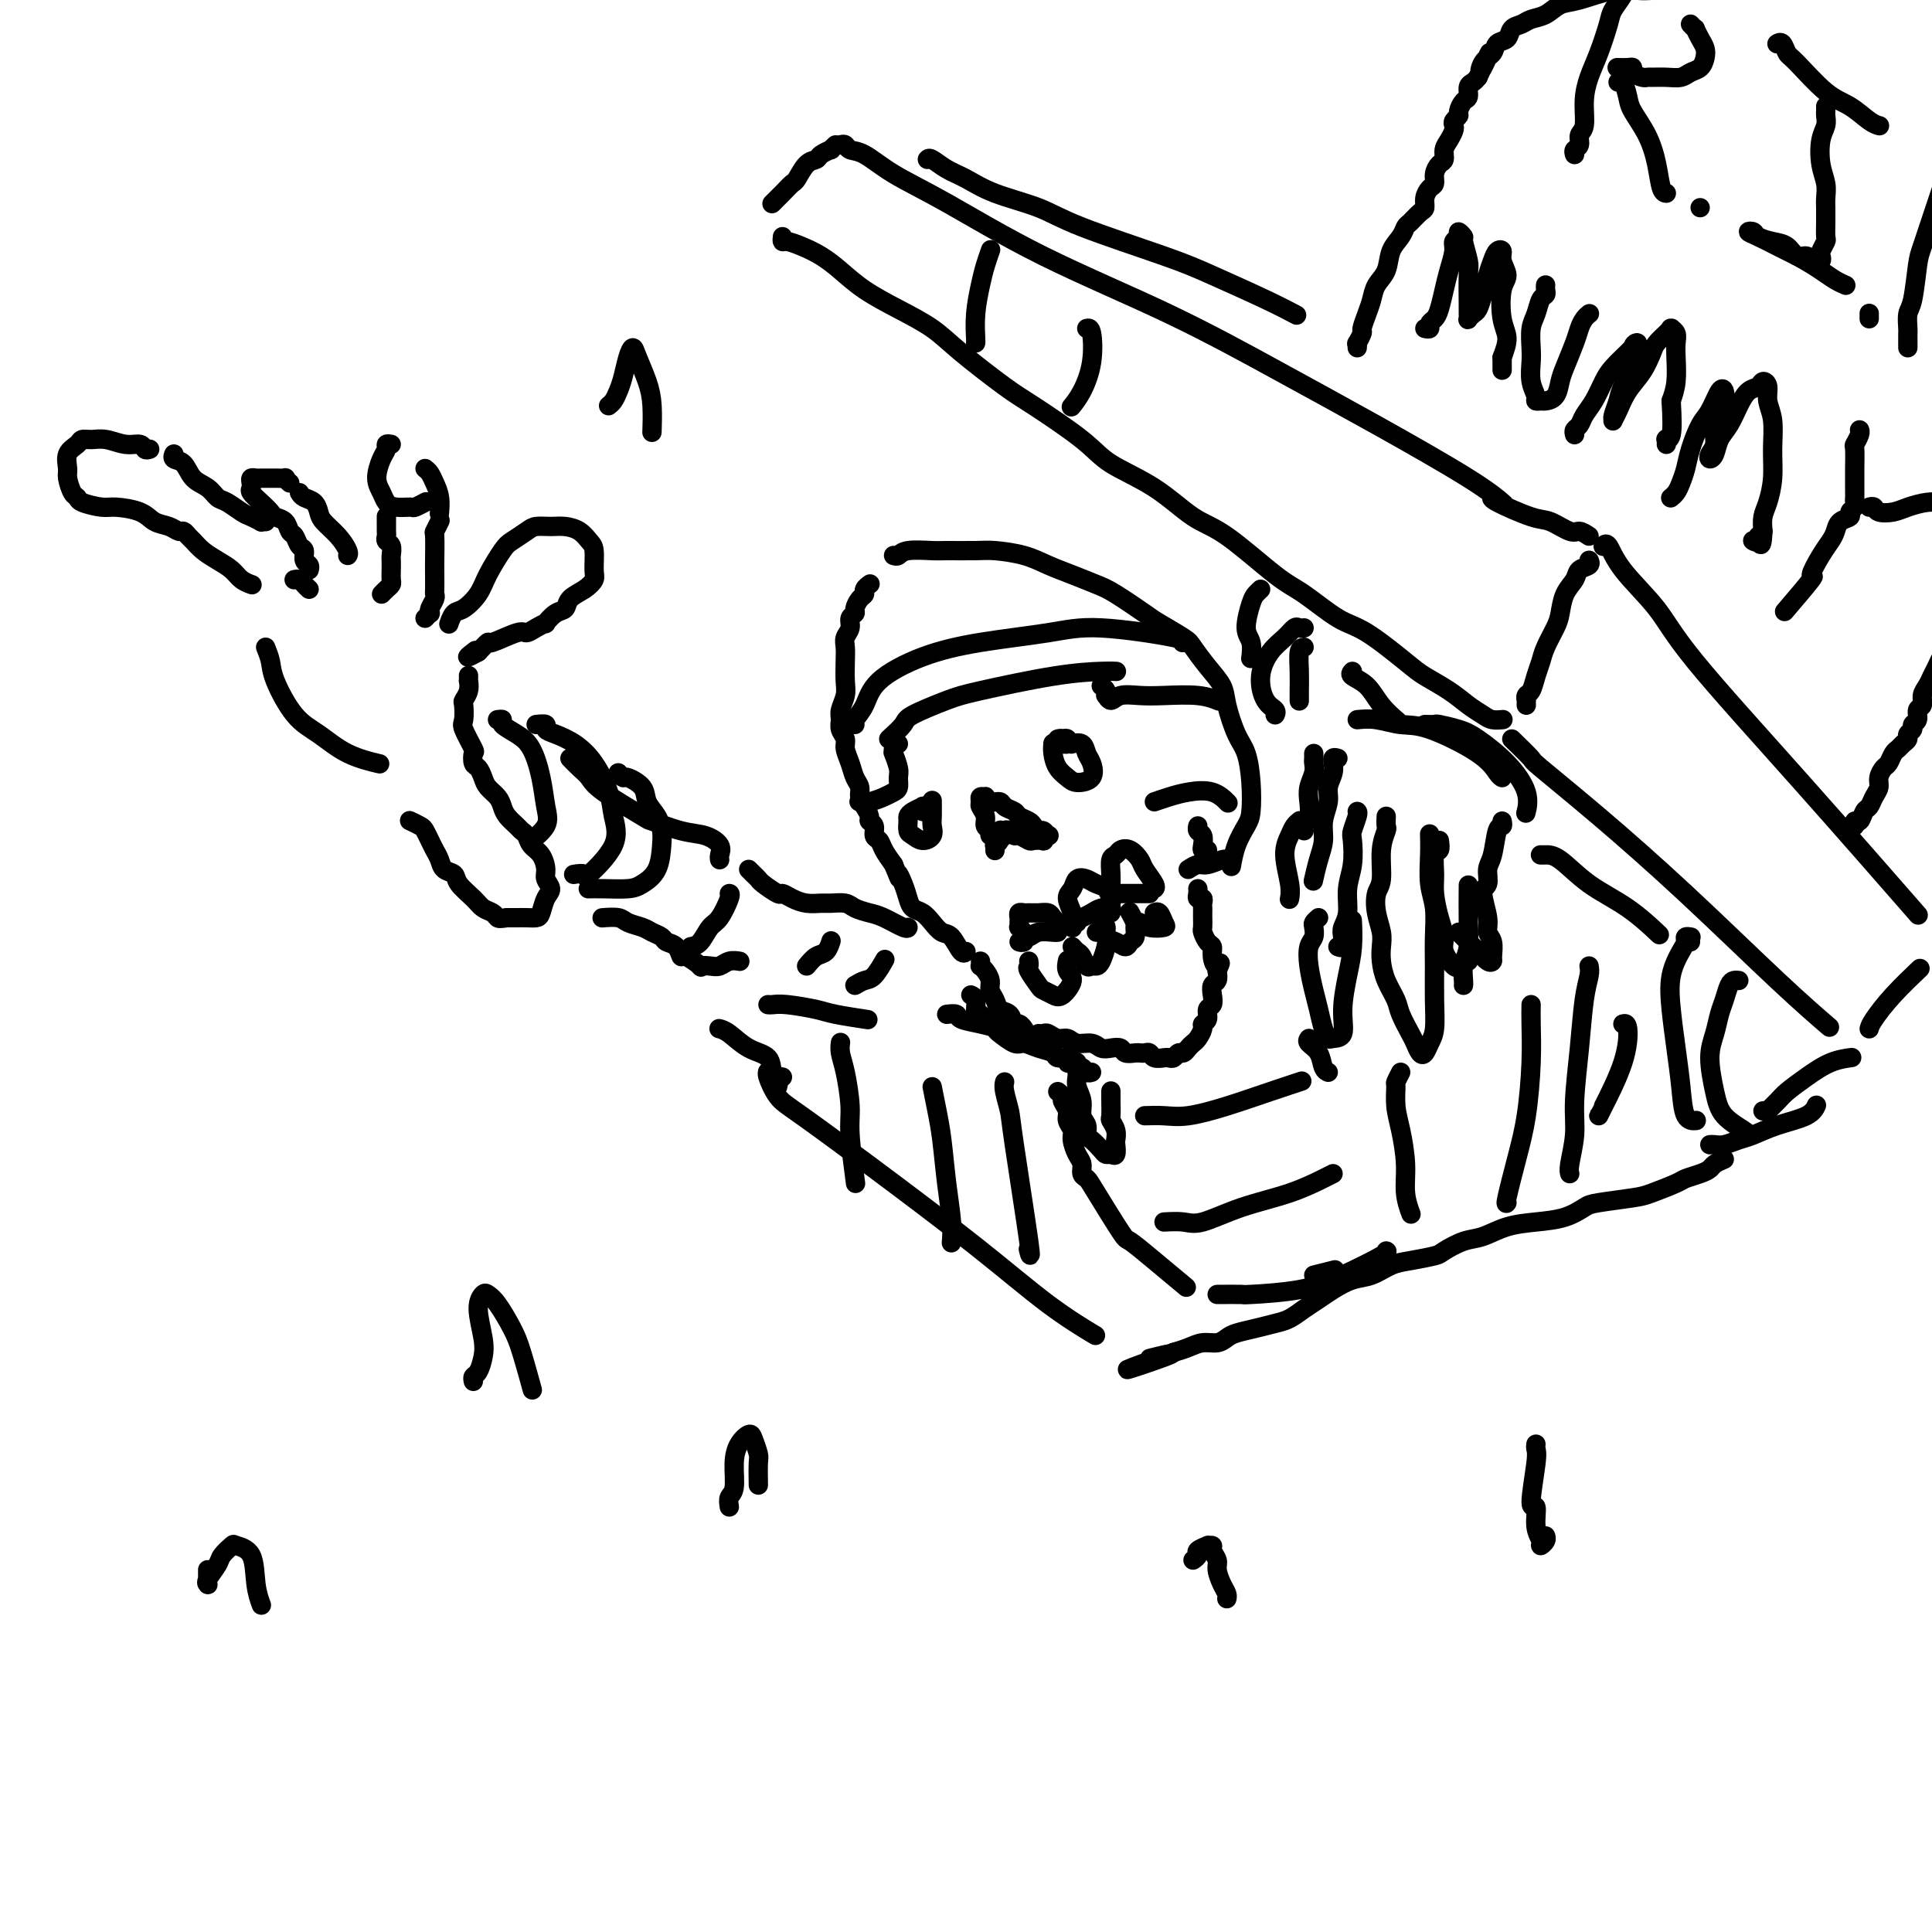 <svg viewBox='0 0 400 400' version='1.1' xmlns='http://www.w3.org/2000/svg' xmlns:xlink='http://www.w3.org/1999/xlink'><g fill='none' stroke='rgb(0,0,0)' stroke-width='4' stroke-linecap='round' stroke-linejoin='round'><path d='M174,30c0.367,-0.107 0.734,-0.215 1,0c0.266,0.215 0.429,0.751 1,1c0.571,0.249 1.548,0.210 3,1c1.452,0.790 3.380,2.409 6,4c2.620,1.591 5.932,3.154 11,6c5.068,2.846 11.891,6.974 20,11c8.109,4.026 17.504,7.952 26,12c8.496,4.048 16.091,8.220 23,12c6.909,3.780 13.130,7.168 20,11c6.870,3.832 14.388,8.109 19,11c4.612,2.891 6.318,4.398 7,5c0.682,0.602 0.341,0.301 0,0'/><path d='M173,30c-0.478,0.445 -0.957,0.891 -1,1c-0.043,0.109 0.349,-0.118 0,0c-0.349,0.118 -1.441,0.580 -2,1c-0.559,0.420 -0.586,0.798 -1,1c-0.414,0.202 -1.215,0.230 -2,1c-0.785,0.770 -1.556,2.284 -2,3c-0.444,0.716 -0.562,0.635 -1,1c-0.438,0.365 -1.195,1.175 -2,2c-0.805,0.825 -1.659,1.664 -2,2c-0.341,0.336 -0.171,0.168 0,0'/><path d='M162,49c-0.048,0.441 -0.096,0.883 0,1c0.096,0.117 0.337,-0.090 1,0c0.663,0.090 1.749,0.477 3,1c1.251,0.523 2.665,1.181 4,2c1.335,0.819 2.589,1.797 4,3c1.411,1.203 2.979,2.630 5,4c2.021,1.370 4.495,2.684 7,4c2.505,1.316 5.041,2.634 7,4c1.959,1.366 3.342,2.780 6,5c2.658,2.220 6.592,5.245 9,7c2.408,1.755 3.290,2.238 6,4c2.710,1.762 7.248,4.802 10,7c2.752,2.198 3.720,3.555 6,5c2.280,1.445 5.874,2.979 9,5c3.126,2.021 5.784,4.531 8,6c2.216,1.469 3.989,1.898 7,4c3.011,2.102 7.261,5.876 10,8c2.739,2.124 3.967,2.599 6,4c2.033,1.401 4.872,3.729 7,5c2.128,1.271 3.546,1.485 6,3c2.454,1.515 5.946,4.332 8,6c2.054,1.668 2.671,2.188 4,3c1.329,0.812 3.369,1.916 5,3c1.631,1.084 2.854,2.147 4,3c1.146,0.853 2.216,1.497 3,2c0.784,0.503 1.282,0.867 2,1c0.718,0.133 1.655,0.036 2,0c0.345,-0.036 0.099,-0.010 0,0c-0.099,0.010 -0.049,0.005 0,0'/><path d='M316,146c-0.006,-0.450 -0.013,-0.900 0,-1c0.013,-0.100 0.045,0.150 0,0c-0.045,-0.150 -0.168,-0.699 0,-1c0.168,-0.301 0.626,-0.353 1,-1c0.374,-0.647 0.664,-1.890 1,-3c0.336,-1.110 0.719,-2.086 1,-3c0.281,-0.914 0.461,-1.767 1,-3c0.539,-1.233 1.439,-2.845 2,-4c0.561,-1.155 0.785,-1.853 1,-3c0.215,-1.147 0.422,-2.742 1,-4c0.578,-1.258 1.528,-2.180 2,-3c0.472,-0.820 0.467,-1.539 1,-2c0.533,-0.461 1.605,-0.662 2,-1c0.395,-0.338 0.113,-0.811 0,-1c-0.113,-0.189 -0.056,-0.095 0,0'/><path d='M329,111c-0.722,-0.481 -1.445,-0.962 -2,-1c-0.555,-0.038 -0.944,0.368 -2,0c-1.056,-0.368 -2.780,-1.510 -4,-2c-1.220,-0.490 -1.935,-0.327 -4,-1c-2.065,-0.673 -5.479,-2.181 -7,-3c-1.521,-0.819 -1.149,-0.948 -1,-1c0.149,-0.052 0.074,-0.026 0,0'/><path d='M332,113c-0.071,0.100 -0.142,0.200 0,0c0.142,-0.200 0.498,-0.699 1,0c0.502,0.699 1.150,2.597 3,5c1.850,2.403 4.902,5.310 7,8c2.098,2.690 3.243,5.164 8,11c4.757,5.836 13.127,15.033 22,25c8.873,9.967 18.249,20.705 22,25c3.751,4.295 1.875,2.148 0,0'/><path d='M313,153c1.718,1.671 3.435,3.343 4,4c0.565,0.657 -0.023,0.300 2,2c2.023,1.700 6.655,5.458 12,10c5.345,4.542 11.402,9.867 18,16c6.598,6.133 13.738,13.074 19,18c5.262,4.926 8.646,7.836 10,9c1.354,1.164 0.677,0.582 0,0'/><path d='M387,213c0.119,-0.429 0.238,-0.857 1,-2c0.762,-1.143 2.167,-3.000 4,-5c1.833,-2.000 4.095,-4.143 5,-5c0.905,-0.857 0.452,-0.429 0,0'/><path d='M382,172c0.303,-0.457 0.606,-0.914 1,-1c0.394,-0.086 0.879,0.199 1,0c0.121,-0.199 -0.123,-0.882 0,-1c0.123,-0.118 0.611,0.330 1,0c0.389,-0.330 0.678,-1.439 1,-2c0.322,-0.561 0.678,-0.574 1,-1c0.322,-0.426 0.611,-1.265 1,-2c0.389,-0.735 0.878,-1.367 1,-2c0.122,-0.633 -0.122,-1.269 0,-2c0.122,-0.731 0.610,-1.558 1,-2c0.390,-0.442 0.683,-0.500 1,-1c0.317,-0.500 0.658,-1.443 1,-2c0.342,-0.557 0.684,-0.726 1,-1c0.316,-0.274 0.605,-0.651 1,-1c0.395,-0.349 0.894,-0.670 1,-1c0.106,-0.330 -0.183,-0.670 0,-1c0.183,-0.330 0.838,-0.651 1,-1c0.162,-0.349 -0.168,-0.726 0,-1c0.168,-0.274 0.832,-0.443 1,-1c0.168,-0.557 -0.162,-1.500 0,-2c0.162,-0.500 0.817,-0.556 1,-1c0.183,-0.444 -0.106,-1.275 0,-2c0.106,-0.725 0.605,-1.345 1,-2c0.395,-0.655 0.685,-1.344 1,-2c0.315,-0.656 0.656,-1.277 1,-2c0.344,-0.723 0.691,-1.548 1,-2c0.309,-0.452 0.580,-0.530 1,-1c0.420,-0.470 0.989,-1.332 1,-2c0.011,-0.668 -0.535,-1.141 0,-2c0.535,-0.859 2.153,-2.102 3,-3c0.847,-0.898 0.924,-1.449 1,-2'/><path d='M408,126c4.410,-7.832 2.436,-4.411 2,-4c-0.436,0.411 0.667,-2.189 1,-4c0.333,-1.811 -0.103,-2.834 0,-4c0.103,-1.166 0.744,-2.476 1,-3c0.256,-0.524 0.128,-0.262 0,0'/><path d='M281,72c0.032,-0.480 0.064,-0.961 0,-1c-0.064,-0.039 -0.224,0.363 0,0c0.224,-0.363 0.832,-1.490 1,-2c0.168,-0.510 -0.106,-0.404 0,-1c0.106,-0.596 0.591,-1.895 1,-3c0.409,-1.105 0.743,-2.014 1,-3c0.257,-0.986 0.436,-2.047 1,-3c0.564,-0.953 1.512,-1.798 2,-3c0.488,-1.202 0.515,-2.760 1,-4c0.485,-1.240 1.426,-2.163 2,-3c0.574,-0.837 0.780,-1.589 1,-2c0.220,-0.411 0.454,-0.481 1,-1c0.546,-0.519 1.404,-1.486 2,-2c0.596,-0.514 0.929,-0.574 1,-1c0.071,-0.426 -0.122,-1.217 0,-2c0.122,-0.783 0.558,-1.557 1,-2c0.442,-0.443 0.888,-0.556 1,-1c0.112,-0.444 -0.111,-1.221 0,-2c0.111,-0.779 0.555,-1.560 1,-2c0.445,-0.440 0.890,-0.537 1,-1c0.110,-0.463 -0.115,-1.290 0,-2c0.115,-0.710 0.571,-1.304 1,-2c0.429,-0.696 0.832,-1.495 1,-2c0.168,-0.505 0.100,-0.717 0,-1c-0.100,-0.283 -0.233,-0.638 0,-1c0.233,-0.362 0.832,-0.731 1,-1c0.168,-0.269 -0.096,-0.439 0,-1c0.096,-0.561 0.550,-1.512 1,-2c0.450,-0.488 0.894,-0.512 1,-1c0.106,-0.488 -0.125,-1.439 0,-2c0.125,-0.561 0.607,-0.732 1,-1c0.393,-0.268 0.696,-0.634 1,-1'/><path d='M306,16c4.124,-9.080 1.935,-3.780 1,-2c-0.935,1.780 -0.616,0.039 0,-1c0.616,-1.039 1.530,-1.378 2,-2c0.470,-0.622 0.495,-1.529 1,-2c0.505,-0.471 1.489,-0.506 2,-1c0.511,-0.494 0.548,-1.446 1,-2c0.452,-0.554 1.317,-0.711 2,-1c0.683,-0.289 1.182,-0.712 2,-1c0.818,-0.288 1.954,-0.441 3,-1c1.046,-0.559 2.000,-1.523 3,-2c1.000,-0.477 2.044,-0.468 4,-1c1.956,-0.532 4.823,-1.607 7,-2c2.177,-0.393 3.663,-0.106 5,0c1.337,0.106 2.525,0.030 3,0c0.475,-0.030 0.238,-0.015 0,0'/><path d='M326,32c-0.122,-0.362 -0.243,-0.725 0,-1c0.243,-0.275 0.852,-0.463 1,-1c0.148,-0.537 -0.165,-1.421 0,-2c0.165,-0.579 0.808,-0.851 1,-2c0.192,-1.149 -0.066,-3.174 0,-5c0.066,-1.826 0.456,-3.452 1,-5c0.544,-1.548 1.242,-3.017 2,-5c0.758,-1.983 1.576,-4.479 2,-6c0.424,-1.521 0.454,-2.068 1,-3c0.546,-0.932 1.609,-2.251 2,-3c0.391,-0.749 0.112,-0.928 0,-1c-0.112,-0.072 -0.056,-0.036 0,0'/><path d='M350,5c0.445,0.470 0.890,0.941 1,1c0.110,0.059 -0.116,-0.293 0,0c0.116,0.293 0.575,1.230 1,2c0.425,0.770 0.816,1.373 1,2c0.184,0.627 0.160,1.278 0,2c-0.160,0.722 -0.456,1.514 -1,2c-0.544,0.486 -1.336,0.666 -2,1c-0.664,0.334 -1.199,0.822 -2,1c-0.801,0.178 -1.869,0.045 -3,0c-1.131,-0.045 -2.327,-0.002 -3,0c-0.673,0.002 -0.823,-0.038 -1,0c-0.177,0.038 -0.380,0.154 -1,0c-0.620,-0.154 -1.655,-0.577 -2,-1c-0.345,-0.423 0.000,-0.845 0,-1c-0.000,-0.155 -0.346,-0.042 -1,0c-0.654,0.042 -1.615,0.012 -2,0c-0.385,-0.012 -0.192,-0.006 0,0'/><path d='M335,17c0.319,-0.279 0.639,-0.558 1,0c0.361,0.558 0.765,1.953 1,3c0.235,1.047 0.301,1.745 1,3c0.699,1.255 2.030,3.068 3,5c0.970,1.932 1.580,3.982 2,6c0.420,2.018 0.652,4.005 1,5c0.348,0.995 0.814,0.999 1,1c0.186,0.001 0.093,0.001 0,0'/><path d='M352,43c0.000,0.000 0.000,0.000 0,0c0.000,0.000 0.000,0.000 0,0'/><path d='M368,9c-0.088,0.056 -0.177,0.112 0,0c0.177,-0.112 0.619,-0.393 1,0c0.381,0.393 0.700,1.461 1,2c0.300,0.539 0.582,0.551 2,2c1.418,1.449 3.974,4.336 6,6c2.026,1.664 3.522,2.106 5,3c1.478,0.894 2.936,2.241 4,3c1.064,0.759 1.732,0.931 2,1c0.268,0.069 0.134,0.034 0,0'/><path d='M378,22c0.008,0.355 0.015,0.709 0,1c-0.015,0.291 -0.053,0.517 0,1c0.053,0.483 0.196,1.221 0,2c-0.196,0.779 -0.732,1.599 -1,3c-0.268,1.401 -0.268,3.383 0,5c0.268,1.617 0.804,2.869 1,4c0.196,1.131 0.052,2.142 0,3c-0.052,0.858 -0.013,1.563 0,2c0.013,0.437 -0.000,0.607 0,1c0.000,0.393 0.014,1.008 0,2c-0.014,0.992 -0.055,2.361 0,3c0.055,0.639 0.207,0.550 0,1c-0.207,0.450 -0.773,1.441 -1,2c-0.227,0.559 -0.117,0.687 0,1c0.117,0.313 0.239,0.812 0,1c-0.239,0.188 -0.841,0.066 -1,0c-0.159,-0.066 0.124,-0.077 0,0c-0.124,0.077 -0.654,0.242 -1,0c-0.346,-0.242 -0.506,-0.891 -1,-1c-0.494,-0.109 -1.322,0.321 -2,0c-0.678,-0.321 -1.206,-1.393 -2,-2c-0.794,-0.607 -1.855,-0.749 -3,-1c-1.145,-0.251 -2.376,-0.611 -3,-1c-0.624,-0.389 -0.642,-0.806 -1,-1c-0.358,-0.194 -1.055,-0.165 -1,0c0.055,0.165 0.861,0.468 2,1c1.139,0.532 2.611,1.295 4,2c1.389,0.705 2.694,1.353 4,2'/><path d='M372,53c2.220,1.193 3.770,2.175 5,3c1.230,0.825 2.139,1.491 3,2c0.861,0.509 1.675,0.860 2,1c0.325,0.140 0.163,0.070 0,0'/><path d='M387,65c0.000,-0.111 0.000,-0.222 0,0c0.000,0.222 0.000,0.778 0,1c0.000,0.222 0.000,0.111 0,0'/><path d='M395,72c-0.000,-0.337 -0.001,-0.675 0,-1c0.001,-0.325 0.003,-0.638 0,-1c-0.003,-0.362 -0.012,-0.772 0,-1c0.012,-0.228 0.044,-0.273 0,-1c-0.044,-0.727 -0.163,-2.134 0,-3c0.163,-0.866 0.607,-1.189 1,-3c0.393,-1.811 0.736,-5.109 1,-7c0.264,-1.891 0.449,-2.373 1,-4c0.551,-1.627 1.468,-4.397 2,-6c0.532,-1.603 0.679,-2.038 1,-3c0.321,-0.962 0.817,-2.451 1,-3c0.183,-0.549 0.052,-0.157 0,0c-0.052,0.157 -0.026,0.078 0,0'/><path d='M295,68c0.447,0.092 0.893,0.184 1,0c0.107,-0.184 -0.126,-0.646 0,-1c0.126,-0.354 0.612,-0.602 1,-1c0.388,-0.398 0.677,-0.947 1,-2c0.323,-1.053 0.679,-2.610 1,-4c0.321,-1.390 0.607,-2.612 1,-4c0.393,-1.388 0.894,-2.943 1,-4c0.106,-1.057 -0.183,-1.618 0,-2c0.183,-0.382 0.837,-0.586 1,-1c0.163,-0.414 -0.167,-1.037 0,-1c0.167,0.037 0.829,0.735 1,1c0.171,0.265 -0.150,0.098 0,1c0.150,0.902 0.773,2.872 1,4c0.227,1.128 0.060,1.413 0,3c-0.060,1.587 -0.013,4.474 0,6c0.013,1.526 -0.008,1.689 0,2c0.008,0.311 0.043,0.769 0,1c-0.043,0.231 -0.166,0.235 0,0c0.166,-0.235 0.622,-0.710 1,-1c0.378,-0.290 0.678,-0.397 1,-1c0.322,-0.603 0.665,-1.704 1,-3c0.335,-1.296 0.663,-2.787 1,-4c0.337,-1.213 0.683,-2.147 1,-3c0.317,-0.853 0.603,-1.624 1,-2c0.397,-0.376 0.904,-0.358 1,0c0.096,0.358 -0.218,1.057 0,2c0.218,0.943 0.970,2.131 1,3c0.030,0.869 -0.662,1.418 -1,3c-0.338,1.582 -0.322,4.195 0,6c0.322,1.805 0.949,2.801 1,4c0.051,1.199 -0.475,2.599 -1,4'/><path d='M311,74c0.000,3.867 0.000,2.533 0,2c0.000,-0.533 0.000,-0.267 0,0'/><path d='M320,59c-0.024,0.320 -0.049,0.640 0,1c0.049,0.360 0.171,0.761 0,1c-0.171,0.239 -0.634,0.317 -1,1c-0.366,0.683 -0.635,1.971 -1,3c-0.365,1.029 -0.826,1.799 -1,3c-0.174,1.201 -0.062,2.833 0,4c0.062,1.167 0.072,1.868 0,3c-0.072,1.132 -0.228,2.696 0,4c0.228,1.304 0.838,2.348 1,3c0.162,0.652 -0.125,0.911 0,1c0.125,0.089 0.662,0.006 1,0c0.338,-0.006 0.475,0.063 1,0c0.525,-0.063 1.436,-0.257 2,-1c0.564,-0.743 0.781,-2.034 1,-3c0.219,-0.966 0.441,-1.608 1,-3c0.559,-1.392 1.456,-3.536 2,-5c0.544,-1.464 0.734,-2.249 1,-3c0.266,-0.751 0.607,-1.469 1,-2c0.393,-0.531 0.836,-0.874 1,-1c0.164,-0.126 0.047,-0.036 0,0c-0.047,0.036 -0.023,0.018 0,0'/><path d='M326,90c-0.096,-0.353 -0.191,-0.706 0,-1c0.191,-0.294 0.669,-0.528 1,-1c0.331,-0.472 0.516,-1.181 1,-2c0.484,-0.819 1.267,-1.749 2,-3c0.733,-1.251 1.417,-2.822 2,-4c0.583,-1.178 1.066,-1.961 2,-3c0.934,-1.039 2.319,-2.333 3,-3c0.681,-0.667 0.659,-0.705 1,-1c0.341,-0.295 1.045,-0.845 1,-1c-0.045,-0.155 -0.839,0.084 -1,1c-0.161,0.916 0.311,2.508 0,4c-0.311,1.492 -1.404,2.884 -2,4c-0.596,1.116 -0.693,1.955 -1,3c-0.307,1.045 -0.823,2.296 -1,3c-0.177,0.704 -0.013,0.860 0,1c0.013,0.140 -0.123,0.262 0,0c0.123,-0.262 0.504,-0.909 1,-2c0.496,-1.091 1.106,-2.624 2,-4c0.894,-1.376 2.071,-2.593 3,-4c0.929,-1.407 1.608,-3.004 2,-4c0.392,-0.996 0.496,-1.392 1,-2c0.504,-0.608 1.407,-1.429 2,-2c0.593,-0.571 0.877,-0.894 1,-1c0.123,-0.106 0.085,0.003 0,0c-0.085,-0.003 -0.218,-0.119 0,0c0.218,0.119 0.788,0.471 1,1c0.212,0.529 0.067,1.235 0,2c-0.067,0.765 -0.057,1.591 0,3c0.057,1.409 0.159,3.403 0,5c-0.159,1.597 -0.580,2.799 -1,4'/><path d='M346,83c0.215,3.686 0.254,5.902 0,7c-0.254,1.098 -0.800,1.078 -1,1c-0.200,-0.078 -0.054,-0.213 0,0c0.054,0.213 0.015,0.775 0,1c-0.015,0.225 -0.008,0.112 0,0'/><path d='M346,103c-0.090,0.071 -0.180,0.142 0,0c0.180,-0.142 0.628,-0.496 1,-1c0.372,-0.504 0.666,-1.158 1,-2c0.334,-0.842 0.709,-1.872 1,-3c0.291,-1.128 0.498,-2.352 1,-4c0.502,-1.648 1.298,-3.718 2,-5c0.702,-1.282 1.310,-1.774 2,-3c0.690,-1.226 1.463,-3.185 2,-4c0.537,-0.815 0.838,-0.486 1,0c0.162,0.486 0.183,1.128 0,2c-0.183,0.872 -0.572,1.975 -1,3c-0.428,1.025 -0.896,1.972 -1,3c-0.104,1.028 0.156,2.137 0,3c-0.156,0.863 -0.730,1.481 -1,2c-0.270,0.519 -0.238,0.940 0,1c0.238,0.060 0.682,-0.239 1,-1c0.318,-0.761 0.509,-1.982 1,-3c0.491,-1.018 1.283,-1.832 2,-3c0.717,-1.168 1.359,-2.690 2,-4c0.641,-1.310 1.281,-2.409 2,-3c0.719,-0.591 1.517,-0.674 2,-1c0.483,-0.326 0.651,-0.897 1,-1c0.349,-0.103 0.879,0.260 1,1c0.121,0.740 -0.166,1.857 0,3c0.166,1.143 0.787,2.311 1,4c0.213,1.689 0.018,3.897 0,6c-0.018,2.103 0.139,4.100 0,6c-0.139,1.900 -0.576,3.704 -1,5c-0.424,1.296 -0.835,2.085 -1,3c-0.165,0.915 -0.082,1.958 0,3'/><path d='M365,110c-0.242,4.962 -0.848,1.866 -1,1c-0.152,-0.866 0.152,0.498 0,1c-0.152,0.502 -0.758,0.144 -1,0c-0.242,-0.144 -0.121,-0.072 0,0'/><path d='M370,126c0.155,-0.181 0.310,-0.362 0,0c-0.310,0.362 -1.085,1.268 0,0c1.085,-1.268 4.031,-4.710 5,-6c0.969,-1.290 -0.040,-0.429 0,-1c0.040,-0.571 1.129,-2.573 2,-4c0.871,-1.427 1.525,-2.280 2,-3c0.475,-0.720 0.772,-1.306 1,-2c0.228,-0.694 0.387,-1.496 1,-2c0.613,-0.504 1.681,-0.712 2,-1c0.319,-0.288 -0.111,-0.657 0,-1c0.111,-0.343 0.762,-0.659 1,-1c0.238,-0.341 0.064,-0.708 0,-1c-0.064,-0.292 -0.017,-0.510 0,-1c0.017,-0.490 0.003,-1.254 0,-2c-0.003,-0.746 0.003,-1.474 0,-2c-0.003,-0.526 -0.015,-0.848 0,-2c0.015,-1.152 0.056,-3.132 0,-4c-0.056,-0.868 -0.211,-0.624 0,-1c0.211,-0.376 0.788,-1.370 1,-2c0.212,-0.630 0.061,-0.894 0,-1c-0.061,-0.106 -0.030,-0.053 0,0'/><path d='M387,105c0.383,-0.107 0.766,-0.215 1,0c0.234,0.215 0.318,0.751 1,1c0.682,0.249 1.962,0.210 3,0c1.038,-0.210 1.833,-0.592 3,-1c1.167,-0.408 2.704,-0.841 4,-1c1.296,-0.159 2.349,-0.043 3,0c0.651,0.043 0.900,0.012 1,0c0.100,-0.012 0.050,-0.006 0,0'/><path d='M192,33c0.172,-0.185 0.344,-0.370 1,0c0.656,0.370 1.795,1.296 3,2c1.205,0.704 2.477,1.185 4,2c1.523,0.815 3.297,1.963 6,3c2.703,1.037 6.336,1.964 9,3c2.664,1.036 4.361,2.180 9,4c4.639,1.820 12.221,4.316 17,6c4.779,1.684 6.755,2.554 10,4c3.245,1.446 7.758,3.466 11,5c3.242,1.534 5.212,2.581 6,3c0.788,0.419 0.394,0.209 0,0'/><path d='M350,195c-0.002,-0.423 -0.005,-0.846 0,-1c0.005,-0.154 0.016,-0.039 0,0c-0.016,0.039 -0.059,0.000 0,0c0.059,-0.000 0.219,0.038 0,0c-0.219,-0.038 -0.816,-0.152 -1,0c-0.184,0.152 0.045,0.568 0,1c-0.045,0.432 -0.362,0.879 -1,2c-0.638,1.121 -1.595,2.917 -2,5c-0.405,2.083 -0.259,4.453 0,7c0.259,2.547 0.630,5.271 1,8c0.370,2.729 0.738,5.463 1,8c0.262,2.537 0.417,4.875 1,6c0.583,1.125 1.595,1.036 2,1c0.405,-0.036 0.202,-0.018 0,0'/><path d='M360,203c-0.333,-0.040 -0.666,-0.080 -1,0c-0.334,0.080 -0.668,0.279 -1,1c-0.332,0.721 -0.660,1.963 -1,3c-0.340,1.037 -0.690,1.870 -1,3c-0.310,1.130 -0.581,2.558 -1,4c-0.419,1.442 -0.988,2.898 -1,5c-0.012,2.102 0.533,4.851 1,7c0.467,2.149 0.857,3.700 2,5c1.143,1.300 3.038,2.350 4,3c0.962,0.650 0.989,0.900 1,1c0.011,0.100 0.005,0.050 0,0'/><path d='M365,230c0.473,-0.049 0.947,-0.099 1,0c0.053,0.099 -0.314,0.346 0,0c0.314,-0.346 1.311,-1.284 2,-2c0.689,-0.716 1.071,-1.211 2,-2c0.929,-0.789 2.404,-1.871 4,-3c1.596,-1.129 3.314,-2.304 5,-3c1.686,-0.696 3.339,-0.913 4,-1c0.661,-0.087 0.331,-0.043 0,0'/><path d='M354,237c0.270,-0.026 0.541,-0.051 1,0c0.459,0.051 1.107,0.180 2,0c0.893,-0.180 2.033,-0.669 3,-1c0.967,-0.331 1.762,-0.506 3,-1c1.238,-0.494 2.919,-1.308 5,-2c2.081,-0.692 4.560,-1.263 6,-2c1.440,-0.737 1.840,-1.639 2,-2c0.160,-0.361 0.080,-0.180 0,0'/><path d='M270,130c-0.350,0.045 -0.701,0.089 -1,0c-0.299,-0.089 -0.548,-0.312 -1,0c-0.452,0.312 -1.108,1.158 -2,2c-0.892,0.842 -2.018,1.679 -3,3c-0.982,1.321 -1.818,3.125 -2,5c-0.182,1.875 0.292,3.822 1,5c0.708,1.178 1.652,1.586 2,2c0.348,0.414 0.099,0.832 0,1c-0.099,0.168 -0.050,0.084 0,0'/><path d='M270,134c-0.423,0.075 -0.845,0.150 -1,1c-0.155,0.850 -0.041,2.475 0,4c0.041,1.525 0.011,2.949 0,4c-0.011,1.051 -0.003,1.729 0,2c0.003,0.271 0.002,0.136 0,0'/><path d='M185,115c0.335,0.113 0.670,0.227 1,0c0.330,-0.227 0.655,-0.793 2,-1c1.345,-0.207 3.710,-0.053 5,0c1.290,0.053 1.506,0.006 3,0c1.494,-0.006 4.268,0.029 6,0c1.732,-0.029 2.424,-0.120 4,0c1.576,0.120 4.036,0.453 6,1c1.964,0.547 3.433,1.309 5,2c1.567,0.691 3.232,1.311 5,2c1.768,0.689 3.640,1.449 5,2c1.360,0.551 2.208,0.894 4,2c1.792,1.106 4.527,2.973 6,4c1.473,1.027 1.684,1.212 3,2c1.316,0.788 3.738,2.179 5,3c1.262,0.821 1.363,1.073 2,2c0.637,0.927 1.809,2.528 3,4c1.191,1.472 2.400,2.814 3,4c0.600,1.186 0.592,2.215 1,4c0.408,1.785 1.232,4.325 2,6c0.768,1.675 1.481,2.484 2,4c0.519,1.516 0.843,3.738 1,6c0.157,2.262 0.147,4.565 0,6c-0.147,1.435 -0.431,2.003 -1,3c-0.569,0.997 -1.422,2.422 -2,4c-0.578,1.578 -0.879,3.308 -1,4c-0.121,0.692 -0.060,0.346 0,0'/><path d='M180,121c0.119,-0.087 0.238,-0.174 0,0c-0.238,0.174 -0.833,0.610 -1,1c-0.167,0.390 0.095,0.734 0,1c-0.095,0.266 -0.546,0.456 -1,1c-0.454,0.544 -0.910,1.444 -1,2c-0.090,0.556 0.186,0.767 0,1c-0.186,0.233 -0.834,0.487 -1,1c-0.166,0.513 0.152,1.285 0,2c-0.152,0.715 -0.772,1.373 -1,2c-0.228,0.627 -0.065,1.221 0,2c0.065,0.779 0.032,1.742 0,3c-0.032,1.258 -0.062,2.812 0,4c0.062,1.188 0.217,2.009 0,3c-0.217,0.991 -0.805,2.152 -1,3c-0.195,0.848 0.003,1.385 0,2c-0.003,0.615 -0.208,1.309 0,2c0.208,0.691 0.830,1.378 1,2c0.170,0.622 -0.113,1.178 0,2c0.113,0.822 0.621,1.911 1,3c0.379,1.089 0.627,2.179 1,3c0.373,0.821 0.869,1.372 1,2c0.131,0.628 -0.105,1.333 0,2c0.105,0.667 0.549,1.296 1,2c0.451,0.704 0.909,1.483 1,2c0.091,0.517 -0.184,0.771 0,1c0.184,0.229 0.825,0.434 1,1c0.175,0.566 -0.118,1.492 0,2c0.118,0.508 0.647,0.598 1,1c0.353,0.402 0.529,1.115 1,2c0.471,0.885 1.235,1.943 2,3'/><path d='M185,179c1.881,4.704 1.084,2.464 1,2c-0.084,-0.464 0.544,0.848 1,2c0.456,1.152 0.741,2.144 1,3c0.259,0.856 0.492,1.575 1,2c0.508,0.425 1.291,0.556 2,1c0.709,0.444 1.342,1.201 2,2c0.658,0.799 1.339,1.639 2,2c0.661,0.361 1.301,0.241 2,1c0.699,0.759 1.457,2.397 2,3c0.543,0.603 0.869,0.172 1,0c0.131,-0.172 0.065,-0.086 0,0'/><path d='M177,150c-0.190,-0.200 -0.379,-0.399 0,-1c0.379,-0.601 1.327,-1.603 2,-3c0.673,-1.397 1.072,-3.189 3,-5c1.928,-1.811 5.387,-3.642 9,-5c3.613,-1.358 7.381,-2.245 12,-3c4.619,-0.755 10.088,-1.379 14,-2c3.912,-0.621 6.265,-1.239 11,-1c4.735,0.239 11.852,1.333 15,2c3.148,0.667 2.328,0.905 2,1c-0.328,0.095 -0.164,0.048 0,0'/><path d='M184,153c1.224,-1.122 2.449,-2.244 3,-3c0.551,-0.756 0.430,-1.145 2,-2c1.570,-0.855 4.831,-2.177 7,-3c2.169,-0.823 3.247,-1.149 7,-2c3.753,-0.851 10.181,-2.228 15,-3c4.819,-0.772 8.028,-0.939 10,-1c1.972,-0.061 2.706,-0.018 3,0c0.294,0.018 0.147,0.009 0,0'/><path d='M228,142c0.417,0.299 0.834,0.598 1,1c0.166,0.402 0.080,0.906 0,1c-0.080,0.094 -0.156,-0.223 0,0c0.156,0.223 0.544,0.987 1,1c0.456,0.013 0.981,-0.725 2,-1c1.019,-0.275 2.533,-0.088 4,0c1.467,0.088 2.888,0.075 5,0c2.112,-0.075 4.915,-0.213 7,0c2.085,0.213 3.453,0.775 4,1c0.547,0.225 0.274,0.112 0,0'/><path d='M186,154c-0.431,0.288 -0.862,0.577 -1,1c-0.138,0.423 0.016,0.982 0,1c-0.016,0.018 -0.203,-0.504 0,0c0.203,0.504 0.795,2.033 1,3c0.205,0.967 0.021,1.373 0,2c-0.021,0.627 0.120,1.474 0,2c-0.120,0.526 -0.502,0.729 -1,1c-0.498,0.271 -1.113,0.609 -2,1c-0.887,0.391 -2.047,0.836 -3,1c-0.953,0.164 -1.701,0.047 -2,0c-0.299,-0.047 -0.150,-0.023 0,0'/><path d='M207,172c0.122,-0.115 0.244,-0.230 0,0c-0.244,0.230 -0.854,0.806 -1,1c-0.146,0.194 0.172,0.008 0,0c-0.172,-0.008 -0.835,0.163 -1,0c-0.165,-0.163 0.166,-0.659 0,-1c-0.166,-0.341 -0.830,-0.526 -1,-1c-0.170,-0.474 0.155,-1.237 0,-2c-0.155,-0.763 -0.788,-1.526 -1,-2c-0.212,-0.474 -0.002,-0.659 0,-1c0.002,-0.341 -0.203,-0.838 0,-1c0.203,-0.162 0.813,0.012 1,0c0.187,-0.012 -0.048,-0.211 0,0c0.048,0.211 0.379,0.830 1,1c0.621,0.170 1.532,-0.109 2,0c0.468,0.109 0.492,0.606 1,1c0.508,0.394 1.498,0.684 2,1c0.502,0.316 0.516,0.658 1,1c0.484,0.342 1.440,0.684 2,1c0.560,0.316 0.726,0.605 1,1c0.274,0.395 0.658,0.894 1,1c0.342,0.106 0.644,-0.182 1,0c0.356,0.182 0.768,0.833 1,1c0.232,0.167 0.285,-0.150 0,0c-0.285,0.150 -0.906,0.768 -1,1c-0.094,0.232 0.340,0.077 0,0c-0.340,-0.077 -1.453,-0.077 -2,0c-0.547,0.077 -0.529,0.230 -1,0c-0.471,-0.230 -1.433,-0.843 -2,-1c-0.567,-0.157 -0.740,0.144 -1,0c-0.260,-0.144 -0.609,-0.731 -1,-1c-0.391,-0.269 -0.826,-0.220 -1,0c-0.174,0.220 -0.087,0.610 0,1'/><path d='M208,173c-1.326,0.111 -1.140,-0.110 -1,0c0.140,0.110 0.234,0.551 0,1c-0.234,0.449 -0.795,0.905 -1,1c-0.205,0.095 -0.055,-0.170 0,0c0.055,0.170 0.015,0.777 0,1c-0.015,0.223 -0.004,0.064 0,0c0.004,-0.064 0.002,-0.032 0,0'/><path d='M212,193c-0.030,-0.032 -0.061,-0.064 0,0c0.061,0.064 0.213,0.225 0,0c-0.213,-0.225 -0.790,-0.835 -1,-1c-0.210,-0.165 -0.053,0.113 0,0c0.053,-0.113 0.002,-0.619 0,-1c-0.002,-0.381 0.044,-0.638 0,-1c-0.044,-0.362 -0.177,-0.830 0,-1c0.177,-0.170 0.663,-0.043 1,0c0.337,0.043 0.525,0.001 1,0c0.475,-0.001 1.238,0.038 2,0c0.762,-0.038 1.524,-0.155 2,0c0.476,0.155 0.667,0.580 1,1c0.333,0.420 0.810,0.834 1,1c0.190,0.166 0.095,0.083 0,0'/><path d='M212,195c-0.541,-0.033 -1.083,-0.065 -1,0c0.083,0.065 0.789,0.228 1,0c0.211,-0.228 -0.073,-0.846 0,-1c0.073,-0.154 0.503,0.155 1,0c0.497,-0.155 1.061,-0.773 2,-1c0.939,-0.227 2.253,-0.061 3,0c0.747,0.061 0.928,0.017 1,0c0.072,-0.017 0.036,-0.009 0,0'/><path d='M223,191c-0.460,-0.388 -0.920,-0.777 -1,-1c-0.080,-0.223 0.219,-0.281 0,-1c-0.219,-0.719 -0.957,-2.098 -1,-3c-0.043,-0.902 0.608,-1.326 1,-2c0.392,-0.674 0.525,-1.599 1,-2c0.475,-0.401 1.291,-0.277 2,0c0.709,0.277 1.312,0.709 2,1c0.688,0.291 1.463,0.442 2,1c0.537,0.558 0.837,1.522 1,2c0.163,0.478 0.188,0.468 0,1c-0.188,0.532 -0.589,1.605 -1,2c-0.411,0.395 -0.832,0.113 -1,0c-0.168,-0.113 -0.084,-0.056 0,0'/><path d='M222,192c0.048,0.089 0.095,0.178 0,0c-0.095,-0.178 -0.333,-0.623 0,-1c0.333,-0.377 1.238,-0.686 2,-1c0.762,-0.314 1.381,-0.634 2,-1c0.619,-0.366 1.238,-0.779 2,-1c0.762,-0.221 1.667,-0.252 2,0c0.333,0.252 0.095,0.786 0,1c-0.095,0.214 -0.048,0.107 0,0'/><path d='M230,185c0.002,-0.347 0.004,-0.695 0,-1c-0.004,-0.305 -0.013,-0.568 0,-1c0.013,-0.432 0.048,-1.031 0,-2c-0.048,-0.969 -0.177,-2.306 0,-3c0.177,-0.694 0.662,-0.745 1,-1c0.338,-0.255 0.529,-0.713 1,-1c0.471,-0.287 1.222,-0.403 2,0c0.778,0.403 1.581,1.323 2,2c0.419,0.677 0.452,1.110 1,2c0.548,0.890 1.611,2.239 2,3c0.389,0.761 0.104,0.936 0,1c-0.104,0.064 -0.028,0.017 0,0c0.028,-0.017 0.008,-0.005 0,0c-0.008,0.005 -0.004,0.002 0,0'/><path d='M238,185c-0.423,0.000 -0.845,0.000 -1,0c-0.155,0.000 -0.041,0.000 -1,0c-0.959,-0.000 -2.989,0.000 -4,0c-1.011,0.000 -1.003,0.000 -1,0c0.003,0.000 0.002,0.000 0,0'/><path d='M220,153c0.393,-0.115 0.786,-0.231 1,0c0.214,0.231 0.250,0.808 0,1c-0.250,0.192 -0.785,-0.001 -1,0c-0.215,0.001 -0.109,0.196 0,0c0.109,-0.196 0.222,-0.784 0,-1c-0.222,-0.216 -0.778,-0.062 -1,0c-0.222,0.062 -0.111,0.031 0,0'/><path d='M191,167c0.392,-0.113 0.785,-0.226 1,0c0.215,0.226 0.254,0.793 0,1c-0.254,0.207 -0.799,0.056 -1,0c-0.201,-0.056 -0.057,-0.016 0,0c0.057,0.016 0.029,0.008 0,0'/><path d='M193,168c-0.457,-0.421 -0.914,-0.842 -1,-1c-0.086,-0.158 0.197,-0.053 0,0c-0.197,0.053 -0.876,0.055 -1,0c-0.124,-0.055 0.306,-0.165 0,0c-0.306,0.165 -1.348,0.607 -2,1c-0.652,0.393 -0.915,0.737 -1,1c-0.085,0.263 0.009,0.447 0,1c-0.009,0.553 -0.122,1.476 0,2c0.122,0.524 0.477,0.647 1,1c0.523,0.353 1.212,0.934 2,1c0.788,0.066 1.675,-0.385 2,-1c0.325,-0.615 0.087,-1.394 0,-2c-0.087,-0.606 -0.023,-1.038 0,-2c0.023,-0.962 0.006,-2.454 0,-3c-0.006,-0.546 -0.002,-0.147 0,0c0.002,0.147 0.000,0.042 0,0c-0.000,-0.042 -0.000,-0.021 0,0'/><path d='M218,155c0.001,-0.433 0.002,-0.867 0,-1c-0.002,-0.133 -0.008,0.034 0,0c0.008,-0.034 0.031,-0.268 0,0c-0.031,0.268 -0.116,1.037 0,2c0.116,0.963 0.435,2.119 1,3c0.565,0.881 1.378,1.488 2,2c0.622,0.512 1.055,0.928 2,1c0.945,0.072 2.404,-0.201 3,-1c0.596,-0.799 0.331,-2.123 0,-3c-0.331,-0.877 -0.728,-1.307 -1,-2c-0.272,-0.693 -0.419,-1.648 -1,-2c-0.581,-0.352 -1.594,-0.101 -2,0c-0.406,0.101 -0.203,0.050 0,0'/><path d='M213,199c0.056,0.394 0.112,0.788 0,1c-0.112,0.212 -0.393,0.241 0,1c0.393,0.759 1.459,2.246 2,3c0.541,0.754 0.558,0.775 1,1c0.442,0.225 1.309,0.656 2,1c0.691,0.344 1.204,0.603 2,0c0.796,-0.603 1.873,-2.069 2,-3c0.127,-0.931 -0.697,-1.328 -1,-2c-0.303,-0.672 -0.087,-1.621 0,-2c0.087,-0.379 0.043,-0.190 0,0'/><path d='M222,196c0.333,0.370 0.667,0.741 1,1c0.333,0.259 0.666,0.408 1,1c0.334,0.592 0.667,1.627 1,2c0.333,0.373 0.664,0.083 1,0c0.336,-0.083 0.676,0.041 1,0c0.324,-0.041 0.633,-0.246 1,-1c0.367,-0.754 0.792,-2.059 1,-3c0.208,-0.941 0.200,-1.520 0,-2c-0.200,-0.480 -0.592,-0.860 -1,-1c-0.408,-0.140 -0.831,-0.040 -1,0c-0.169,0.040 -0.085,0.020 0,0'/><path d='M228,191c0.469,0.216 0.937,0.433 1,1c0.063,0.567 -0.281,1.485 0,2c0.281,0.515 1.185,0.628 2,1c0.815,0.372 1.540,1.002 2,1c0.460,-0.002 0.656,-0.635 1,-1c0.344,-0.365 0.838,-0.463 1,-1c0.162,-0.537 -0.008,-1.515 0,-2c0.008,-0.485 0.195,-0.477 0,-1c-0.195,-0.523 -0.770,-1.578 -1,-2c-0.230,-0.422 -0.115,-0.211 0,0'/><path d='M235,191c0.286,-0.109 0.571,-0.219 1,0c0.429,0.219 1.001,0.766 2,1c0.999,0.234 2.425,0.154 3,0c0.575,-0.154 0.298,-0.381 0,-1c-0.298,-0.619 -0.619,-1.628 -1,-2c-0.381,-0.372 -0.823,-0.106 -1,0c-0.177,0.106 -0.088,0.053 0,0'/><path d='M203,199c0.022,0.440 0.043,0.880 0,1c-0.043,0.120 -0.152,-0.082 0,0c0.152,0.082 0.565,0.446 1,1c0.435,0.554 0.894,1.299 1,2c0.106,0.701 -0.140,1.358 0,2c0.140,0.642 0.667,1.267 1,2c0.333,0.733 0.471,1.573 1,2c0.529,0.427 1.448,0.440 2,1c0.552,0.560 0.736,1.667 1,2c0.264,0.333 0.607,-0.107 1,0c0.393,0.107 0.837,0.759 1,1c0.163,0.241 0.047,0.069 0,0c-0.047,-0.069 -0.023,-0.034 0,0'/><path d='M215,214c0.357,0.033 0.713,0.065 1,0c0.287,-0.065 0.503,-0.229 1,0c0.497,0.229 1.274,0.850 2,1c0.726,0.150 1.402,-0.170 2,0c0.598,0.170 1.120,0.829 2,1c0.880,0.171 2.119,-0.147 3,0c0.881,0.147 1.406,0.757 2,1c0.594,0.243 1.258,0.118 2,0c0.742,-0.118 1.561,-0.227 2,0c0.439,0.227 0.499,0.792 1,1c0.501,0.208 1.443,0.059 2,0c0.557,-0.059 0.730,-0.030 1,0c0.270,0.030 0.635,0.060 1,0c0.365,-0.060 0.728,-0.211 1,0c0.272,0.211 0.454,0.785 1,1c0.546,0.215 1.456,0.073 2,0c0.544,-0.073 0.723,-0.075 1,0c0.277,0.075 0.652,0.227 1,0c0.348,-0.227 0.670,-0.833 1,-1c0.330,-0.167 0.667,0.106 1,0c0.333,-0.106 0.663,-0.592 1,-1c0.337,-0.408 0.683,-0.738 1,-1c0.317,-0.262 0.606,-0.455 1,-1c0.394,-0.545 0.894,-1.441 1,-2c0.106,-0.559 -0.182,-0.783 0,-1c0.182,-0.217 0.832,-0.429 1,-1c0.168,-0.571 -0.148,-1.500 0,-2c0.148,-0.500 0.758,-0.570 1,-1c0.242,-0.430 0.116,-1.218 0,-2c-0.116,-0.782 -0.224,-1.557 0,-2c0.224,-0.443 0.778,-0.555 1,-1c0.222,-0.445 0.111,-1.222 0,-2'/><path d='M252,201c1.147,-2.765 0.514,-1.179 0,-1c-0.514,0.179 -0.908,-1.050 -1,-2c-0.092,-0.950 0.119,-1.620 0,-2c-0.119,-0.380 -0.568,-0.469 -1,-1c-0.432,-0.531 -0.848,-1.504 -1,-2c-0.152,-0.496 -0.041,-0.514 0,-1c0.041,-0.486 0.012,-1.441 0,-2c-0.012,-0.559 -0.007,-0.723 0,-1c0.007,-0.277 0.016,-0.665 0,-1c-0.016,-0.335 -0.057,-0.615 0,-1c0.057,-0.385 0.211,-0.874 0,-1c-0.211,-0.126 -0.789,0.111 -1,0c-0.211,-0.111 -0.057,-0.568 0,-1c0.057,-0.432 0.016,-0.838 0,-1c-0.016,-0.162 -0.008,-0.081 0,0'/><path d='M250,176c-0.415,0.059 -0.829,0.117 -1,0c-0.171,-0.117 -0.098,-0.410 0,-1c0.098,-0.590 0.222,-1.478 0,-2c-0.222,-0.522 -0.791,-0.679 -1,-1c-0.209,-0.321 -0.060,-0.806 0,-1c0.060,-0.194 0.030,-0.097 0,0'/><path d='M239,166c0.943,-0.325 1.885,-0.651 3,-1c1.115,-0.349 2.402,-0.722 4,-1c1.598,-0.278 3.507,-0.459 5,0c1.493,0.459 2.569,1.560 3,2c0.431,0.440 0.215,0.220 0,0'/><path d='M246,180c0.702,-0.453 1.404,-0.906 2,-1c0.596,-0.094 1.088,0.171 2,0c0.912,-0.171 2.246,-0.777 3,-1c0.754,-0.223 0.930,-0.064 1,0c0.070,0.064 0.035,0.032 0,0'/><path d='M201,206c0.429,0.203 0.858,0.406 1,1c0.142,0.594 -0.005,1.578 0,2c0.005,0.422 0.160,0.280 1,1c0.840,0.720 2.363,2.301 3,3c0.637,0.699 0.388,0.516 1,1c0.612,0.484 2.085,1.636 3,2c0.915,0.364 1.272,-0.061 2,0c0.728,0.061 1.826,0.609 3,1c1.174,0.391 2.422,0.627 3,1c0.578,0.373 0.484,0.883 1,1c0.516,0.117 1.640,-0.161 2,0c0.360,0.161 -0.044,0.760 0,1c0.044,0.240 0.536,0.121 1,0c0.464,-0.121 0.898,-0.243 1,0c0.102,0.243 -0.130,0.850 0,1c0.130,0.150 0.623,-0.156 1,0c0.377,0.156 0.640,0.773 1,1c0.360,0.227 0.817,0.065 1,0c0.183,-0.065 0.091,-0.032 0,0'/><path d='M223,221c-0.009,0.351 -0.017,0.703 0,1c0.017,0.297 0.061,0.541 0,1c-0.061,0.459 -0.227,1.135 0,2c0.227,0.865 0.847,1.918 1,3c0.153,1.082 -0.163,2.191 0,3c0.163,0.809 0.803,1.317 1,2c0.197,0.683 -0.050,1.542 0,2c0.050,0.458 0.395,0.517 1,1c0.605,0.483 1.469,1.390 2,2c0.531,0.610 0.731,0.921 1,1c0.269,0.079 0.609,-0.076 1,0c0.391,0.076 0.833,0.381 1,0c0.167,-0.381 0.059,-1.448 0,-2c-0.059,-0.552 -0.068,-0.588 0,-1c0.068,-0.412 0.214,-1.200 0,-2c-0.214,-0.800 -0.790,-1.612 -1,-2c-0.210,-0.388 -0.056,-0.353 0,-1c0.056,-0.647 0.015,-1.978 0,-3c-0.015,-1.022 -0.004,-1.737 0,-2c0.004,-0.263 0.001,-0.075 0,0c-0.001,0.075 -0.001,0.038 0,0'/><path d='M281,149c1.233,-0.115 2.467,-0.231 4,0c1.533,0.231 3.367,0.808 5,1c1.633,0.192 3.065,-0.001 6,1c2.935,1.001 7.374,3.196 10,5c2.626,1.804 3.438,3.216 4,4c0.562,0.784 0.875,0.938 1,1c0.125,0.062 0.063,0.031 0,0'/><path d='M295,150c0.832,0.022 1.663,0.044 2,0c0.337,-0.044 0.178,-0.155 1,0c0.822,0.155 2.623,0.574 4,1c1.377,0.426 2.330,0.857 4,2c1.670,1.143 4.056,2.997 6,5c1.944,2.003 3.447,4.155 4,6c0.553,1.845 0.158,3.384 0,4c-0.158,0.616 -0.079,0.308 0,0'/><path d='M277,157c-0.425,-0.124 -0.850,-0.248 -1,0c-0.150,0.248 -0.025,0.870 0,1c0.025,0.130 -0.050,-0.230 0,0c0.050,0.230 0.224,1.051 0,2c-0.224,0.949 -0.847,2.027 -1,3c-0.153,0.973 0.166,1.841 0,3c-0.166,1.159 -0.815,2.609 -1,4c-0.185,1.391 0.095,2.723 0,4c-0.095,1.277 -0.564,2.498 -1,4c-0.436,1.502 -0.839,3.286 -1,4c-0.161,0.714 -0.081,0.357 0,0'/><path d='M281,168c0.111,0.111 0.222,0.223 0,1c-0.222,0.777 -0.776,2.221 -1,3c-0.224,0.779 -0.116,0.894 0,2c0.116,1.106 0.241,3.202 0,5c-0.241,1.798 -0.848,3.298 -1,5c-0.152,1.702 0.152,3.605 0,5c-0.152,1.395 -0.759,2.283 -1,3c-0.241,0.717 -0.116,1.264 0,2c0.116,0.736 0.224,1.660 0,2c-0.224,0.340 -0.778,0.097 -1,0c-0.222,-0.097 -0.111,-0.049 0,0'/><path d='M273,190c-0.415,0.360 -0.830,0.720 -1,1c-0.170,0.280 -0.095,0.479 0,1c0.095,0.521 0.211,1.363 0,2c-0.211,0.637 -0.747,1.070 -1,2c-0.253,0.930 -0.222,2.358 0,4c0.222,1.642 0.636,3.498 1,5c0.364,1.502 0.680,2.651 1,4c0.320,1.349 0.645,2.898 1,4c0.355,1.102 0.739,1.755 1,2c0.261,0.245 0.399,0.080 1,0c0.601,-0.080 1.664,-0.075 2,-1c0.336,-0.925 -0.053,-2.781 0,-5c0.053,-2.219 0.550,-4.801 1,-7c0.450,-2.199 0.852,-4.015 1,-6c0.148,-1.985 0.042,-4.139 0,-5c-0.042,-0.861 -0.021,-0.431 0,0'/><path d='M287,169c-0.032,0.809 -0.065,1.619 0,2c0.065,0.381 0.227,0.334 0,1c-0.227,0.666 -0.842,2.044 -1,4c-0.158,1.956 0.140,4.491 0,6c-0.140,1.509 -0.717,1.992 -1,3c-0.283,1.008 -0.270,2.541 0,4c0.270,1.459 0.797,2.845 1,4c0.203,1.155 0.081,2.079 0,3c-0.081,0.921 -0.120,1.840 0,3c0.120,1.160 0.399,2.561 1,4c0.601,1.439 1.523,2.914 2,4c0.477,1.086 0.509,1.781 1,3c0.491,1.219 1.441,2.962 2,4c0.559,1.038 0.728,1.371 1,2c0.272,0.629 0.647,1.553 1,2c0.353,0.447 0.683,0.417 1,0c0.317,-0.417 0.621,-1.222 1,-2c0.379,-0.778 0.835,-1.530 1,-3c0.165,-1.470 0.041,-3.658 0,-6c-0.041,-2.342 0.003,-4.839 0,-7c-0.003,-2.161 -0.053,-3.988 0,-6c0.053,-2.012 0.210,-4.210 0,-6c-0.210,-1.790 -0.788,-3.170 -1,-5c-0.212,-1.830 -0.057,-4.108 0,-6c0.057,-1.892 0.016,-3.398 0,-4c-0.016,-0.602 -0.008,-0.301 0,0'/><path d='M298,174c0.115,0.830 0.230,1.660 0,2c-0.230,0.340 -0.803,0.191 -1,1c-0.197,0.809 -0.016,2.575 0,4c0.016,1.425 -0.133,2.508 0,4c0.133,1.492 0.546,3.391 1,5c0.454,1.609 0.947,2.927 1,4c0.053,1.073 -0.336,1.901 0,3c0.336,1.099 1.396,2.468 2,3c0.604,0.532 0.750,0.225 1,0c0.250,-0.225 0.603,-0.370 1,-1c0.397,-0.630 0.838,-1.746 1,-3c0.162,-1.254 0.044,-2.645 0,-5c-0.044,-2.355 -0.012,-5.673 0,-7c0.012,-1.327 0.006,-0.664 0,0'/><path d='M311,170c0.092,0.443 0.184,0.886 0,1c-0.184,0.114 -0.643,-0.099 -1,1c-0.357,1.099 -0.614,3.512 -1,5c-0.386,1.488 -0.903,2.051 -1,3c-0.097,0.949 0.227,2.283 0,3c-0.227,0.717 -1.003,0.815 -1,2c0.003,1.185 0.786,3.455 1,5c0.214,1.545 -0.141,2.363 0,3c0.141,0.637 0.777,1.092 1,2c0.223,0.908 0.033,2.269 0,3c-0.033,0.731 0.090,0.830 0,1c-0.090,0.170 -0.392,0.410 -1,0c-0.608,-0.410 -1.522,-1.469 -2,-2c-0.478,-0.531 -0.520,-0.534 -1,-1c-0.480,-0.466 -1.398,-1.395 -2,-2c-0.602,-0.605 -0.886,-0.887 -1,-1c-0.114,-0.113 -0.057,-0.056 0,0'/><path d='M272,156c0.008,0.351 0.016,0.702 0,1c-0.016,0.298 -0.056,0.545 0,1c0.056,0.455 0.207,1.120 0,2c-0.207,0.880 -0.774,1.977 -1,3c-0.226,1.023 -0.113,1.973 0,3c0.113,1.027 0.226,2.131 0,3c-0.226,0.869 -0.792,1.503 -1,2c-0.208,0.497 -0.060,0.856 0,1c0.060,0.144 0.030,0.072 0,0'/><path d='M55,108c-0.473,-0.026 -0.945,-0.052 -1,0c-0.055,0.052 0.309,0.184 0,0c-0.309,-0.184 -1.289,-0.682 -2,-1c-0.711,-0.318 -1.153,-0.454 -2,-1c-0.847,-0.546 -2.099,-1.502 -3,-2c-0.901,-0.498 -1.450,-0.539 -2,-1c-0.550,-0.461 -1.100,-1.343 -2,-2c-0.900,-0.657 -2.150,-1.091 -3,-2c-0.850,-0.909 -1.300,-2.295 -2,-3c-0.700,-0.705 -1.650,-0.728 -2,-1c-0.350,-0.272 -0.100,-0.792 0,-1c0.100,-0.208 0.050,-0.104 0,0'/><path d='M31,93c-0.373,0.121 -0.747,0.243 -1,0c-0.253,-0.243 -0.387,-0.850 -1,-1c-0.613,-0.150 -1.707,0.159 -3,0c-1.293,-0.159 -2.785,-0.784 -4,-1c-1.215,-0.216 -2.154,-0.023 -3,0c-0.846,0.023 -1.601,-0.122 -2,0c-0.399,0.122 -0.444,0.513 -1,1c-0.556,0.487 -1.623,1.072 -2,2c-0.377,0.928 -0.062,2.199 0,3c0.062,0.801 -0.128,1.133 0,2c0.128,0.867 0.573,2.270 1,3c0.427,0.730 0.835,0.786 1,1c0.165,0.214 0.088,0.586 1,1c0.912,0.414 2.814,0.870 4,1c1.186,0.130 1.655,-0.066 3,0c1.345,0.066 3.565,0.395 5,1c1.435,0.605 2.086,1.486 3,2c0.914,0.514 2.089,0.662 3,1c0.911,0.338 1.556,0.867 2,1c0.444,0.133 0.688,-0.130 1,0c0.312,0.130 0.692,0.654 1,1c0.308,0.346 0.543,0.516 1,1c0.457,0.484 1.135,1.282 2,2c0.865,0.718 1.917,1.355 3,2c1.083,0.645 2.198,1.297 3,2c0.802,0.703 1.293,1.459 2,2c0.707,0.541 1.631,0.869 2,1c0.369,0.131 0.185,0.066 0,0'/><path d='M60,100c-0.477,-0.423 -0.954,-0.845 -1,-1c-0.046,-0.155 0.338,-0.042 0,0c-0.338,0.042 -1.400,0.011 -2,0c-0.600,-0.011 -0.739,-0.004 -1,0c-0.261,0.004 -0.644,0.004 -1,0c-0.356,-0.004 -0.683,-0.012 -1,0c-0.317,0.012 -0.622,0.044 -1,0c-0.378,-0.044 -0.828,-0.164 -1,0c-0.172,0.164 -0.067,0.611 0,1c0.067,0.389 0.097,0.720 0,1c-0.097,0.280 -0.320,0.508 0,1c0.320,0.492 1.185,1.249 2,2c0.815,0.751 1.580,1.495 2,2c0.420,0.505 0.493,0.769 1,1c0.507,0.231 1.446,0.428 2,1c0.554,0.572 0.722,1.519 1,2c0.278,0.481 0.667,0.496 1,1c0.333,0.504 0.611,1.498 1,2c0.389,0.502 0.889,0.513 1,1c0.111,0.487 -0.166,1.450 0,2c0.166,0.550 0.775,0.687 1,1c0.225,0.313 0.064,0.804 0,1c-0.064,0.196 -0.032,0.098 0,0'/><path d='M62,102c0.224,0.359 0.447,0.718 1,1c0.553,0.282 1.434,0.489 2,1c0.566,0.511 0.817,1.328 1,2c0.183,0.672 0.298,1.199 1,2c0.702,0.801 1.992,1.874 3,3c1.008,1.126 1.733,2.303 2,3c0.267,0.697 0.076,0.913 0,1c-0.076,0.087 -0.038,0.043 0,0'/><path d='M61,120c-0.091,0.022 -0.182,0.045 0,0c0.182,-0.045 0.636,-0.156 1,0c0.364,0.156 0.636,0.581 1,1c0.364,0.419 0.818,0.834 1,1c0.182,0.166 0.091,0.083 0,0'/><path d='M81,92c-0.443,-0.080 -0.886,-0.159 -1,0c-0.114,0.159 0.102,0.557 0,1c-0.102,0.443 -0.520,0.932 -1,2c-0.480,1.068 -1.022,2.717 -1,4c0.022,1.283 0.606,2.201 1,3c0.394,0.799 0.596,1.478 1,2c0.404,0.522 1.008,0.886 2,1c0.992,0.114 2.371,-0.022 3,0c0.629,0.022 0.509,0.202 1,0c0.491,-0.202 1.594,-0.785 2,-1c0.406,-0.215 0.116,-0.061 0,0c-0.116,0.061 -0.058,0.031 0,0'/><path d='M80,107c0.000,-0.089 0.000,-0.179 0,0c-0.000,0.179 -0.001,0.626 0,1c0.001,0.374 0.004,0.677 0,1c-0.004,0.323 -0.015,0.668 0,1c0.015,0.332 0.057,0.651 0,1c-0.057,0.349 -0.211,0.726 0,1c0.211,0.274 0.788,0.444 1,1c0.212,0.556 0.057,1.497 0,2c-0.057,0.503 -0.018,0.568 0,1c0.018,0.432 0.015,1.230 0,2c-0.015,0.770 -0.043,1.513 0,2c0.043,0.487 0.156,0.718 0,1c-0.156,0.282 -0.580,0.614 -1,1c-0.420,0.386 -0.834,0.824 -1,1c-0.166,0.176 -0.083,0.088 0,0'/><path d='M88,128c0.415,-0.439 0.829,-0.877 1,-1c0.171,-0.123 0.098,0.071 0,0c-0.098,-0.071 -0.222,-0.407 0,-1c0.222,-0.593 0.792,-1.444 1,-2c0.208,-0.556 0.056,-0.819 0,-1c-0.056,-0.181 -0.016,-0.281 0,-1c0.016,-0.719 0.008,-2.056 0,-3c-0.008,-0.944 -0.016,-1.493 0,-3c0.016,-1.507 0.056,-3.971 0,-5c-0.056,-1.029 -0.207,-0.623 0,-1c0.207,-0.377 0.774,-1.536 1,-2c0.226,-0.464 0.113,-0.232 0,0'/><path d='M93,129c0.020,-0.057 0.040,-0.115 0,0c-0.040,0.115 -0.139,0.402 0,0c0.139,-0.402 0.517,-1.494 1,-2c0.483,-0.506 1.073,-0.425 2,-1c0.927,-0.575 2.192,-1.807 3,-3c0.808,-1.193 1.160,-2.348 2,-4c0.840,-1.652 2.167,-3.802 3,-5c0.833,-1.198 1.170,-1.446 2,-2c0.830,-0.554 2.151,-1.414 3,-2c0.849,-0.586 1.225,-0.897 2,-1c0.775,-0.103 1.949,0.001 3,0c1.051,-0.001 1.980,-0.106 3,0c1.020,0.106 2.131,0.423 3,1c0.869,0.577 1.496,1.415 2,2c0.504,0.585 0.885,0.919 1,2c0.115,1.081 -0.034,2.910 0,4c0.034,1.090 0.252,1.443 0,2c-0.252,0.557 -0.976,1.320 -2,2c-1.024,0.680 -2.350,1.278 -3,2c-0.650,0.722 -0.625,1.569 -1,2c-0.375,0.431 -1.151,0.445 -2,1c-0.849,0.555 -1.771,1.649 -2,2c-0.229,0.351 0.236,-0.042 0,0c-0.236,0.042 -1.172,0.517 -2,1c-0.828,0.483 -1.548,0.972 -2,1c-0.452,0.028 -0.637,-0.405 -2,0c-1.363,0.405 -3.906,1.647 -5,2c-1.094,0.353 -0.741,-0.185 -1,0c-0.259,0.185 -1.129,1.092 -2,2'/><path d='M99,135c-3.644,2.022 -1.756,0.578 -1,0c0.756,-0.578 0.378,-0.289 0,0'/><path d='M88,97c0.340,0.263 0.679,0.526 1,1c0.321,0.474 0.622,1.158 1,2c0.378,0.842 0.833,1.842 1,3c0.167,1.158 0.048,2.474 0,3c-0.048,0.526 -0.024,0.263 0,0'/><path d='M97,140c-0.002,-0.125 -0.004,-0.251 0,0c0.004,0.251 0.015,0.877 0,1c-0.015,0.123 -0.056,-0.258 0,0c0.056,0.258 0.209,1.155 0,2c-0.209,0.845 -0.781,1.638 -1,2c-0.219,0.362 -0.087,0.291 0,1c0.087,0.709 0.128,2.197 0,3c-0.128,0.803 -0.424,0.921 0,2c0.424,1.079 1.567,3.118 2,4c0.433,0.882 0.157,0.606 0,1c-0.157,0.394 -0.193,1.456 0,2c0.193,0.544 0.615,0.568 1,1c0.385,0.432 0.732,1.270 1,2c0.268,0.730 0.457,1.351 1,2c0.543,0.649 1.441,1.326 2,2c0.559,0.674 0.780,1.346 1,2c0.220,0.654 0.439,1.292 1,2c0.561,0.708 1.463,1.487 2,2c0.537,0.513 0.708,0.760 1,1c0.292,0.240 0.704,0.473 1,1c0.296,0.527 0.476,1.349 1,2c0.524,0.651 1.391,1.132 2,2c0.609,0.868 0.959,2.124 1,3c0.041,0.876 -0.226,1.373 0,2c0.226,0.627 0.944,1.383 1,2c0.056,0.617 -0.552,1.093 -1,2c-0.448,0.907 -0.736,2.243 -1,3c-0.264,0.757 -0.504,0.935 -1,1c-0.496,0.065 -1.246,0.017 -2,0c-0.754,-0.017 -1.511,-0.005 -2,0c-0.489,0.005 -0.711,0.001 -1,0c-0.289,-0.001 -0.644,-0.001 -1,0'/><path d='M105,190c-1.502,0.205 -1.758,0.217 -2,0c-0.242,-0.217 -0.469,-0.664 -1,-1c-0.531,-0.336 -1.364,-0.561 -2,-1c-0.636,-0.439 -1.073,-1.090 -2,-2c-0.927,-0.910 -2.342,-2.078 -3,-3c-0.658,-0.922 -0.557,-1.598 -1,-2c-0.443,-0.402 -1.428,-0.531 -2,-1c-0.572,-0.469 -0.729,-1.277 -1,-2c-0.271,-0.723 -0.654,-1.360 -1,-2c-0.346,-0.640 -0.653,-1.282 -1,-2c-0.347,-0.718 -0.732,-1.512 -1,-2c-0.268,-0.488 -0.418,-0.670 -1,-1c-0.582,-0.330 -1.595,-0.809 -2,-1c-0.405,-0.191 -0.203,-0.096 0,0'/><path d='M55,134c0.400,1.002 0.799,2.005 1,3c0.201,0.995 0.202,1.983 1,4c0.798,2.017 2.393,5.063 4,7c1.607,1.937 3.224,2.767 5,4c1.776,1.233 3.709,2.870 6,4c2.291,1.130 4.940,1.751 6,2c1.060,0.249 0.530,0.124 0,0'/><path d='M103,149c0.493,-0.067 0.986,-0.134 1,0c0.014,0.134 -0.452,0.468 0,1c0.452,0.532 1.823,1.261 3,2c1.177,0.739 2.161,1.487 3,3c0.839,1.513 1.534,3.789 2,6c0.466,2.211 0.702,4.355 1,6c0.298,1.645 0.657,2.789 0,4c-0.657,1.211 -2.331,2.489 -3,3c-0.669,0.511 -0.335,0.256 0,0'/><path d='M111,150c0.881,-0.093 1.761,-0.187 2,0c0.239,0.187 -0.164,0.653 0,1c0.164,0.347 0.894,0.573 2,1c1.106,0.427 2.589,1.055 4,2c1.411,0.945 2.752,2.205 4,4c1.248,1.795 2.403,4.123 3,6c0.597,1.877 0.636,3.302 1,5c0.364,1.698 1.053,3.671 0,6c-1.053,2.329 -3.849,5.016 -5,6c-1.151,0.984 -0.656,0.265 -1,0c-0.344,-0.265 -1.527,-0.076 -2,0c-0.473,0.076 -0.237,0.038 0,0'/><path d='M128,160c0.396,0.464 0.792,0.928 1,1c0.208,0.072 0.227,-0.248 1,0c0.773,0.248 2.298,1.065 3,2c0.702,0.935 0.579,1.990 1,3c0.421,1.010 1.385,1.976 2,3c0.615,1.024 0.879,2.106 1,3c0.121,0.894 0.097,1.598 0,3c-0.097,1.402 -0.268,3.500 -1,5c-0.732,1.500 -2.025,2.402 -3,3c-0.975,0.598 -1.633,0.892 -3,1c-1.367,0.108 -3.445,0.029 -5,0c-1.555,-0.029 -2.587,-0.008 -3,0c-0.413,0.008 -0.206,0.004 0,0'/><path d='M118,157c0.646,0.670 1.293,1.341 2,2c0.707,0.659 1.476,1.308 2,2c0.524,0.692 0.804,1.427 3,3c2.196,1.573 6.309,3.982 8,5c1.691,1.018 0.961,0.643 2,1c1.039,0.357 3.848,1.444 6,2c2.152,0.556 3.649,0.580 5,1c1.351,0.420 2.558,1.236 3,2c0.442,0.764 0.119,1.475 0,2c-0.119,0.525 -0.034,0.864 0,1c0.034,0.136 0.017,0.068 0,0'/><path d='M125,190c-0.300,0.024 -0.600,0.048 0,0c0.600,-0.048 2.101,-0.168 3,0c0.899,0.168 1.195,0.623 2,1c0.805,0.377 2.117,0.677 3,1c0.883,0.323 1.336,0.669 2,1c0.664,0.331 1.537,0.647 2,1c0.463,0.353 0.514,0.743 1,1c0.486,0.257 1.407,0.380 2,1c0.593,0.620 0.858,1.735 1,2c0.142,0.265 0.159,-0.320 1,0c0.841,0.320 2.504,1.546 3,2c0.496,0.454 -0.175,0.136 0,0c0.175,-0.136 1.196,-0.089 2,0c0.804,0.089 1.391,0.220 2,0c0.609,-0.220 1.241,-0.790 2,-1c0.759,-0.210 1.645,-0.060 2,0c0.355,0.060 0.177,0.030 0,0'/><path d='M155,180c0.451,0.449 0.902,0.899 1,1c0.098,0.101 -0.157,-0.145 0,0c0.157,0.145 0.727,0.683 1,1c0.273,0.317 0.250,0.414 1,1c0.750,0.586 2.274,1.659 3,2c0.726,0.341 0.655,-0.052 1,0c0.345,0.052 1.108,0.549 2,1c0.892,0.451 1.915,0.856 3,1c1.085,0.144 2.233,0.028 3,0c0.767,-0.028 1.151,0.033 2,0c0.849,-0.033 2.161,-0.159 3,0c0.839,0.159 1.206,0.603 2,1c0.794,0.397 2.017,0.747 3,1c0.983,0.253 1.727,0.408 3,1c1.273,0.592 3.073,1.621 4,2c0.927,0.379 0.979,0.108 1,0c0.021,-0.108 0.010,-0.054 0,0'/><path d='M159,208c0.245,0.024 0.491,0.049 1,0c0.509,-0.049 1.283,-0.171 3,0c1.717,0.171 4.378,0.633 6,1c1.622,0.367 2.206,0.637 4,1c1.794,0.363 4.798,0.818 6,1c1.202,0.182 0.601,0.091 0,0'/><path d='M143,196c0.663,-0.113 1.326,-0.226 2,-1c0.674,-0.774 1.357,-2.207 2,-3c0.643,-0.793 1.244,-0.944 2,-2c0.756,-1.056 1.665,-3.015 2,-4c0.335,-0.985 0.096,-0.996 0,-1c-0.096,-0.004 -0.048,-0.002 0,0'/><path d='M167,200c0.649,-0.792 1.298,-1.583 2,-2c0.702,-0.417 1.458,-0.458 2,-1c0.542,-0.542 0.869,-1.583 1,-2c0.131,-0.417 0.065,-0.208 0,0'/><path d='M177,204c0.679,-0.399 1.357,-0.798 2,-1c0.643,-0.202 1.250,-0.208 2,-1c0.750,-0.792 1.643,-2.369 2,-3c0.357,-0.631 0.179,-0.315 0,0'/><path d='M196,210c0.821,-0.091 1.643,-0.182 2,0c0.357,0.182 0.250,0.636 1,1c0.750,0.364 2.356,0.636 4,1c1.644,0.364 3.327,0.818 4,1c0.673,0.182 0.337,0.091 0,0'/><path d='M269,170c0.093,-0.074 0.186,-0.147 0,0c-0.186,0.147 -0.652,0.516 -1,1c-0.348,0.484 -0.577,1.083 -1,2c-0.423,0.917 -1.041,2.153 -1,4c0.041,1.847 0.742,4.305 1,6c0.258,1.695 0.074,2.627 0,3c-0.074,0.373 -0.037,0.186 0,0'/><path d='M304,198c0.113,0.392 0.226,0.785 0,1c-0.226,0.215 -0.793,0.254 -1,1c-0.207,0.746 -0.056,2.201 0,3c0.056,0.799 0.016,0.943 0,1c-0.016,0.057 -0.008,0.029 0,0'/><path d='M271,215c-0.204,0.279 -0.408,0.558 0,1c0.408,0.442 1.429,1.046 2,2c0.571,0.954 0.692,2.257 1,3c0.308,0.743 0.802,0.927 1,1c0.198,0.073 0.099,0.037 0,0'/><path d='M357,240c-0.770,0.333 -1.540,0.665 -2,1c-0.460,0.335 -0.609,0.671 -1,1c-0.391,0.329 -1.024,0.651 -2,1c-0.976,0.349 -2.296,0.724 -3,1c-0.704,0.276 -0.792,0.454 -2,1c-1.208,0.546 -3.535,1.459 -5,2c-1.465,0.541 -2.067,0.708 -4,1c-1.933,0.292 -5.198,0.707 -7,1c-1.802,0.293 -2.141,0.464 -3,1c-0.859,0.536 -2.238,1.438 -4,2c-1.762,0.562 -3.908,0.784 -6,1c-2.092,0.216 -4.129,0.425 -6,1c-1.871,0.575 -3.575,1.516 -5,2c-1.425,0.484 -2.572,0.510 -4,1c-1.428,0.490 -3.137,1.445 -4,2c-0.863,0.555 -0.880,0.711 -2,1c-1.120,0.289 -3.342,0.710 -5,1c-1.658,0.290 -2.751,0.448 -4,1c-1.249,0.552 -2.655,1.499 -4,2c-1.345,0.501 -2.628,0.558 -4,1c-1.372,0.442 -2.831,1.270 -4,2c-1.169,0.730 -2.048,1.361 -3,2c-0.952,0.639 -1.978,1.284 -3,2c-1.022,0.716 -2.042,1.501 -3,2c-0.958,0.499 -1.856,0.712 -3,1c-1.144,0.288 -2.536,0.651 -4,1c-1.464,0.349 -3.000,0.685 -4,1c-1.000,0.315 -1.464,0.609 -2,1c-0.536,0.391 -1.144,0.878 -2,1c-0.856,0.122 -1.961,-0.121 -3,0c-1.039,0.121 -2.011,0.606 -3,1c-0.989,0.394 -1.994,0.697 -3,1'/><path d='M243,280c-17.976,6.417 -5.917,2.458 -2,1c3.917,-1.458 -0.310,-0.417 -2,0c-1.690,0.417 -0.845,0.208 0,0'/><path d='M161,225c0.122,-0.445 0.243,-0.890 0,-1c-0.243,-0.110 -0.851,0.114 -1,0c-0.149,-0.114 0.162,-0.568 0,-1c-0.162,-0.432 -0.795,-0.844 -1,-1c-0.205,-0.156 0.019,-0.056 0,0c-0.019,0.056 -0.279,0.068 0,1c0.279,0.932 1.098,2.786 2,4c0.902,1.214 1.886,1.790 5,4c3.114,2.210 8.359,6.053 15,11c6.641,4.947 14.677,10.996 21,16c6.323,5.004 10.933,8.963 15,12c4.067,3.037 7.591,5.154 9,6c1.409,0.846 0.705,0.423 0,0'/><path d='M162,223c-0.825,-0.121 -1.650,-0.243 -2,-1c-0.350,-0.757 -0.224,-2.150 -1,-3c-0.776,-0.850 -2.456,-1.156 -4,-2c-1.544,-0.844 -2.954,-2.227 -4,-3c-1.046,-0.773 -1.727,-0.935 -2,-1c-0.273,-0.065 -0.136,-0.032 0,0'/><path d='M261,122c-0.348,0.330 -0.696,0.660 -1,1c-0.304,0.340 -0.565,0.691 -1,2c-0.435,1.309 -1.044,3.578 -1,5c0.044,1.422 0.743,1.998 1,3c0.257,1.002 0.074,2.429 0,3c-0.074,0.571 -0.037,0.285 0,0'/><path d='M280,139c-0.273,0.293 -0.545,0.587 0,1c0.545,0.413 1.909,0.946 3,2c1.091,1.054 1.909,2.630 3,4c1.091,1.370 2.455,2.534 3,3c0.545,0.466 0.273,0.233 0,0'/><path d='M174,216c0.022,-0.154 0.043,-0.308 0,0c-0.043,0.308 -0.151,1.079 0,2c0.151,0.921 0.563,1.993 1,4c0.437,2.007 0.901,4.950 1,7c0.099,2.050 -0.166,3.206 0,6c0.166,2.794 0.762,7.227 1,9c0.238,1.773 0.119,0.887 0,0'/><path d='M193,225c0.332,1.650 0.663,3.301 1,5c0.337,1.699 0.679,3.447 1,6c0.321,2.553 0.622,5.911 1,9c0.378,3.089 0.832,5.909 1,8c0.168,2.091 0.048,3.455 0,4c-0.048,0.545 -0.024,0.273 0,0'/><path d='M208,224c-0.107,0.447 -0.215,0.893 0,2c0.215,1.107 0.751,2.874 1,4c0.249,1.126 0.211,1.611 1,7c0.789,5.389 2.405,15.682 3,20c0.595,4.318 0.170,2.662 0,2c-0.170,-0.662 -0.085,-0.331 0,0'/><path d='M219,226c0.455,0.357 0.911,0.715 1,1c0.089,0.285 -0.187,0.498 0,1c0.187,0.502 0.837,1.293 1,2c0.163,0.707 -0.163,1.330 0,2c0.163,0.670 0.813,1.388 1,2c0.187,0.612 -0.091,1.119 0,2c0.091,0.881 0.549,2.134 1,3c0.451,0.866 0.895,1.343 1,2c0.105,0.657 -0.129,1.494 0,2c0.129,0.506 0.622,0.682 1,1c0.378,0.318 0.642,0.780 2,3c1.358,2.220 3.811,6.200 5,8c1.189,1.800 1.112,1.421 2,2c0.888,0.579 2.739,2.118 5,4c2.261,1.882 4.932,4.109 6,5c1.068,0.891 0.534,0.445 0,0'/><path d='M237,231c1.307,-0.041 2.614,-0.081 4,0c1.386,0.081 2.852,0.284 5,0c2.148,-0.284 4.978,-1.056 8,-2c3.022,-0.944 6.237,-2.062 9,-3c2.763,-0.938 5.075,-1.697 6,-2c0.925,-0.303 0.462,-0.152 0,0'/><path d='M241,253c1.413,-0.073 2.826,-0.145 4,0c1.174,0.145 2.108,0.508 4,0c1.892,-0.508 4.742,-1.888 8,-3c3.258,-1.112 6.925,-1.958 10,-3c3.075,-1.042 5.559,-2.281 7,-3c1.441,-0.719 1.840,-0.920 2,-1c0.160,-0.080 0.080,-0.040 0,0'/><path d='M252,268c2.134,-0.014 4.268,-0.028 5,0c0.732,0.028 0.063,0.099 2,0c1.937,-0.099 6.480,-0.366 10,-1c3.520,-0.634 6.016,-1.634 9,-3c2.984,-1.366 6.457,-3.099 8,-4c1.543,-0.901 1.155,-0.972 1,-1c-0.155,-0.028 -0.078,-0.014 0,0'/><path d='M272,264c1.667,-0.417 3.333,-0.833 4,-1c0.667,-0.167 0.333,-0.083 0,0'/><path d='M290,222c-0.428,0.825 -0.857,1.650 -1,2c-0.143,0.350 -0.001,0.224 0,1c0.001,0.776 -0.140,2.454 0,4c0.140,1.546 0.560,2.961 1,5c0.440,2.039 0.902,4.701 1,7c0.098,2.299 -0.166,4.234 0,6c0.166,1.766 0.762,3.362 1,4c0.238,0.638 0.119,0.319 0,0'/><path d='M319,177c-0.057,-0.002 -0.114,-0.005 0,0c0.114,0.005 0.399,0.016 1,0c0.601,-0.016 1.517,-0.060 3,1c1.483,1.060 3.531,3.222 6,5c2.469,1.778 5.357,3.171 8,5c2.643,1.829 5.041,4.094 6,5c0.959,0.906 0.480,0.453 0,0'/><path d='M317,208c-0.018,1.062 -0.037,2.124 0,4c0.037,1.876 0.129,4.566 0,8c-0.129,3.434 -0.479,7.614 -1,11c-0.521,3.386 -1.212,5.980 -2,9c-0.788,3.020 -1.674,6.467 -2,8c-0.326,1.533 -0.093,1.152 0,1c0.093,-0.152 0.047,-0.076 0,0'/><path d='M329,200c0.092,0.505 0.183,1.010 0,2c-0.183,0.990 -0.641,2.464 -1,5c-0.359,2.536 -0.618,6.133 -1,10c-0.382,3.867 -0.887,8.003 -1,11c-0.113,2.997 0.166,4.855 0,7c-0.166,2.145 -0.775,4.578 -1,6c-0.225,1.422 -0.064,1.835 0,2c0.064,0.165 0.032,0.083 0,0'/><path d='M336,212c0.423,-0.113 0.845,-0.226 1,1c0.155,1.226 0.041,3.793 -1,7c-1.041,3.207 -3.011,7.056 -4,9c-0.989,1.944 -0.997,1.984 -1,2c-0.003,0.016 -0.002,0.008 0,0'/><path d='M98,286c-0.086,-0.379 -0.171,-0.759 0,-1c0.171,-0.241 0.599,-0.345 1,-1c0.401,-0.655 0.775,-1.861 1,-3c0.225,-1.139 0.300,-2.211 0,-4c-0.300,-1.789 -0.974,-4.296 -1,-6c-0.026,-1.704 0.597,-2.606 1,-3c0.403,-0.394 0.585,-0.279 1,0c0.415,0.279 1.064,0.724 2,2c0.936,1.276 2.158,3.383 3,5c0.842,1.617 1.304,2.743 2,5c0.696,2.257 1.628,5.645 2,7c0.372,1.355 0.186,0.678 0,0'/><path d='M151,312c-0.117,-0.743 -0.235,-1.485 0,-2c0.235,-0.515 0.822,-0.802 1,-2c0.178,-1.198 -0.054,-3.305 0,-5c0.054,-1.695 0.393,-2.976 1,-4c0.607,-1.024 1.483,-1.790 2,-2c0.517,-0.210 0.674,0.137 1,1c0.326,0.863 0.819,2.242 1,3c0.181,0.758 0.049,0.896 0,2c-0.049,1.104 -0.014,3.172 0,4c0.014,0.828 0.007,0.414 0,0'/><path d='M247,323c0.486,-0.340 0.971,-0.680 1,-1c0.029,-0.320 -0.400,-0.619 0,-1c0.400,-0.381 1.628,-0.842 2,-1c0.372,-0.158 -0.111,-0.013 0,0c0.111,0.013 0.817,-0.106 1,0c0.183,0.106 -0.157,0.438 0,1c0.157,0.562 0.813,1.356 1,2c0.187,0.644 -0.093,1.139 0,2c0.093,0.861 0.561,2.086 1,3c0.439,0.914 0.849,1.515 1,2c0.151,0.485 0.043,0.853 0,1c-0.043,0.147 -0.022,0.074 0,0'/><path d='M318,299c-0.039,0.325 -0.078,0.649 0,1c0.078,0.351 0.274,0.727 0,3c-0.274,2.273 -1.017,6.442 -1,8c0.017,1.558 0.793,0.506 1,1c0.207,0.494 -0.155,2.535 0,4c0.155,1.465 0.826,2.354 1,3c0.174,0.646 -0.149,1.049 0,1c0.149,-0.049 0.771,-0.552 1,-1c0.229,-0.448 0.065,-0.842 0,-1c-0.065,-0.158 -0.033,-0.079 0,0'/><path d='M205,52c0.091,-0.257 0.182,-0.514 0,0c-0.182,0.514 -0.637,1.798 -1,3c-0.363,1.202 -0.633,2.322 -1,4c-0.367,1.678 -0.830,3.914 -1,6c-0.170,2.086 -0.046,4.023 0,5c0.046,0.977 0.013,0.993 0,1c-0.013,0.007 -0.007,0.003 0,0'/><path d='M225,68c0.378,-0.099 0.756,-0.198 1,1c0.244,1.198 0.354,3.692 0,6c-0.354,2.308 -1.172,4.429 -2,6c-0.828,1.571 -1.665,2.592 -2,3c-0.335,0.408 -0.167,0.204 0,0'/><path d='M126,84c0.333,-0.260 0.667,-0.519 1,-1c0.333,-0.481 0.666,-1.183 1,-2c0.334,-0.817 0.671,-1.749 1,-3c0.329,-1.251 0.652,-2.823 1,-4c0.348,-1.177 0.720,-1.961 1,-2c0.280,-0.039 0.467,0.666 1,2c0.533,1.334 1.411,3.296 2,5c0.589,1.704 0.889,3.151 1,5c0.111,1.849 0.032,4.100 0,5c-0.032,0.900 -0.016,0.450 0,0'/><path d='M43,325c0.004,0.735 0.008,1.469 0,2c-0.008,0.531 -0.029,0.858 0,1c0.029,0.142 0.106,0.097 0,0c-0.106,-0.097 -0.395,-0.247 0,-1c0.395,-0.753 1.475,-2.108 2,-3c0.525,-0.892 0.493,-1.320 1,-2c0.507,-0.680 1.551,-1.611 2,-2c0.449,-0.389 0.303,-0.237 1,0c0.697,0.237 2.238,0.558 3,2c0.762,1.442 0.743,4.004 1,6c0.257,1.996 0.788,3.428 1,4c0.212,0.572 0.106,0.286 0,0'/></g>
</svg>
